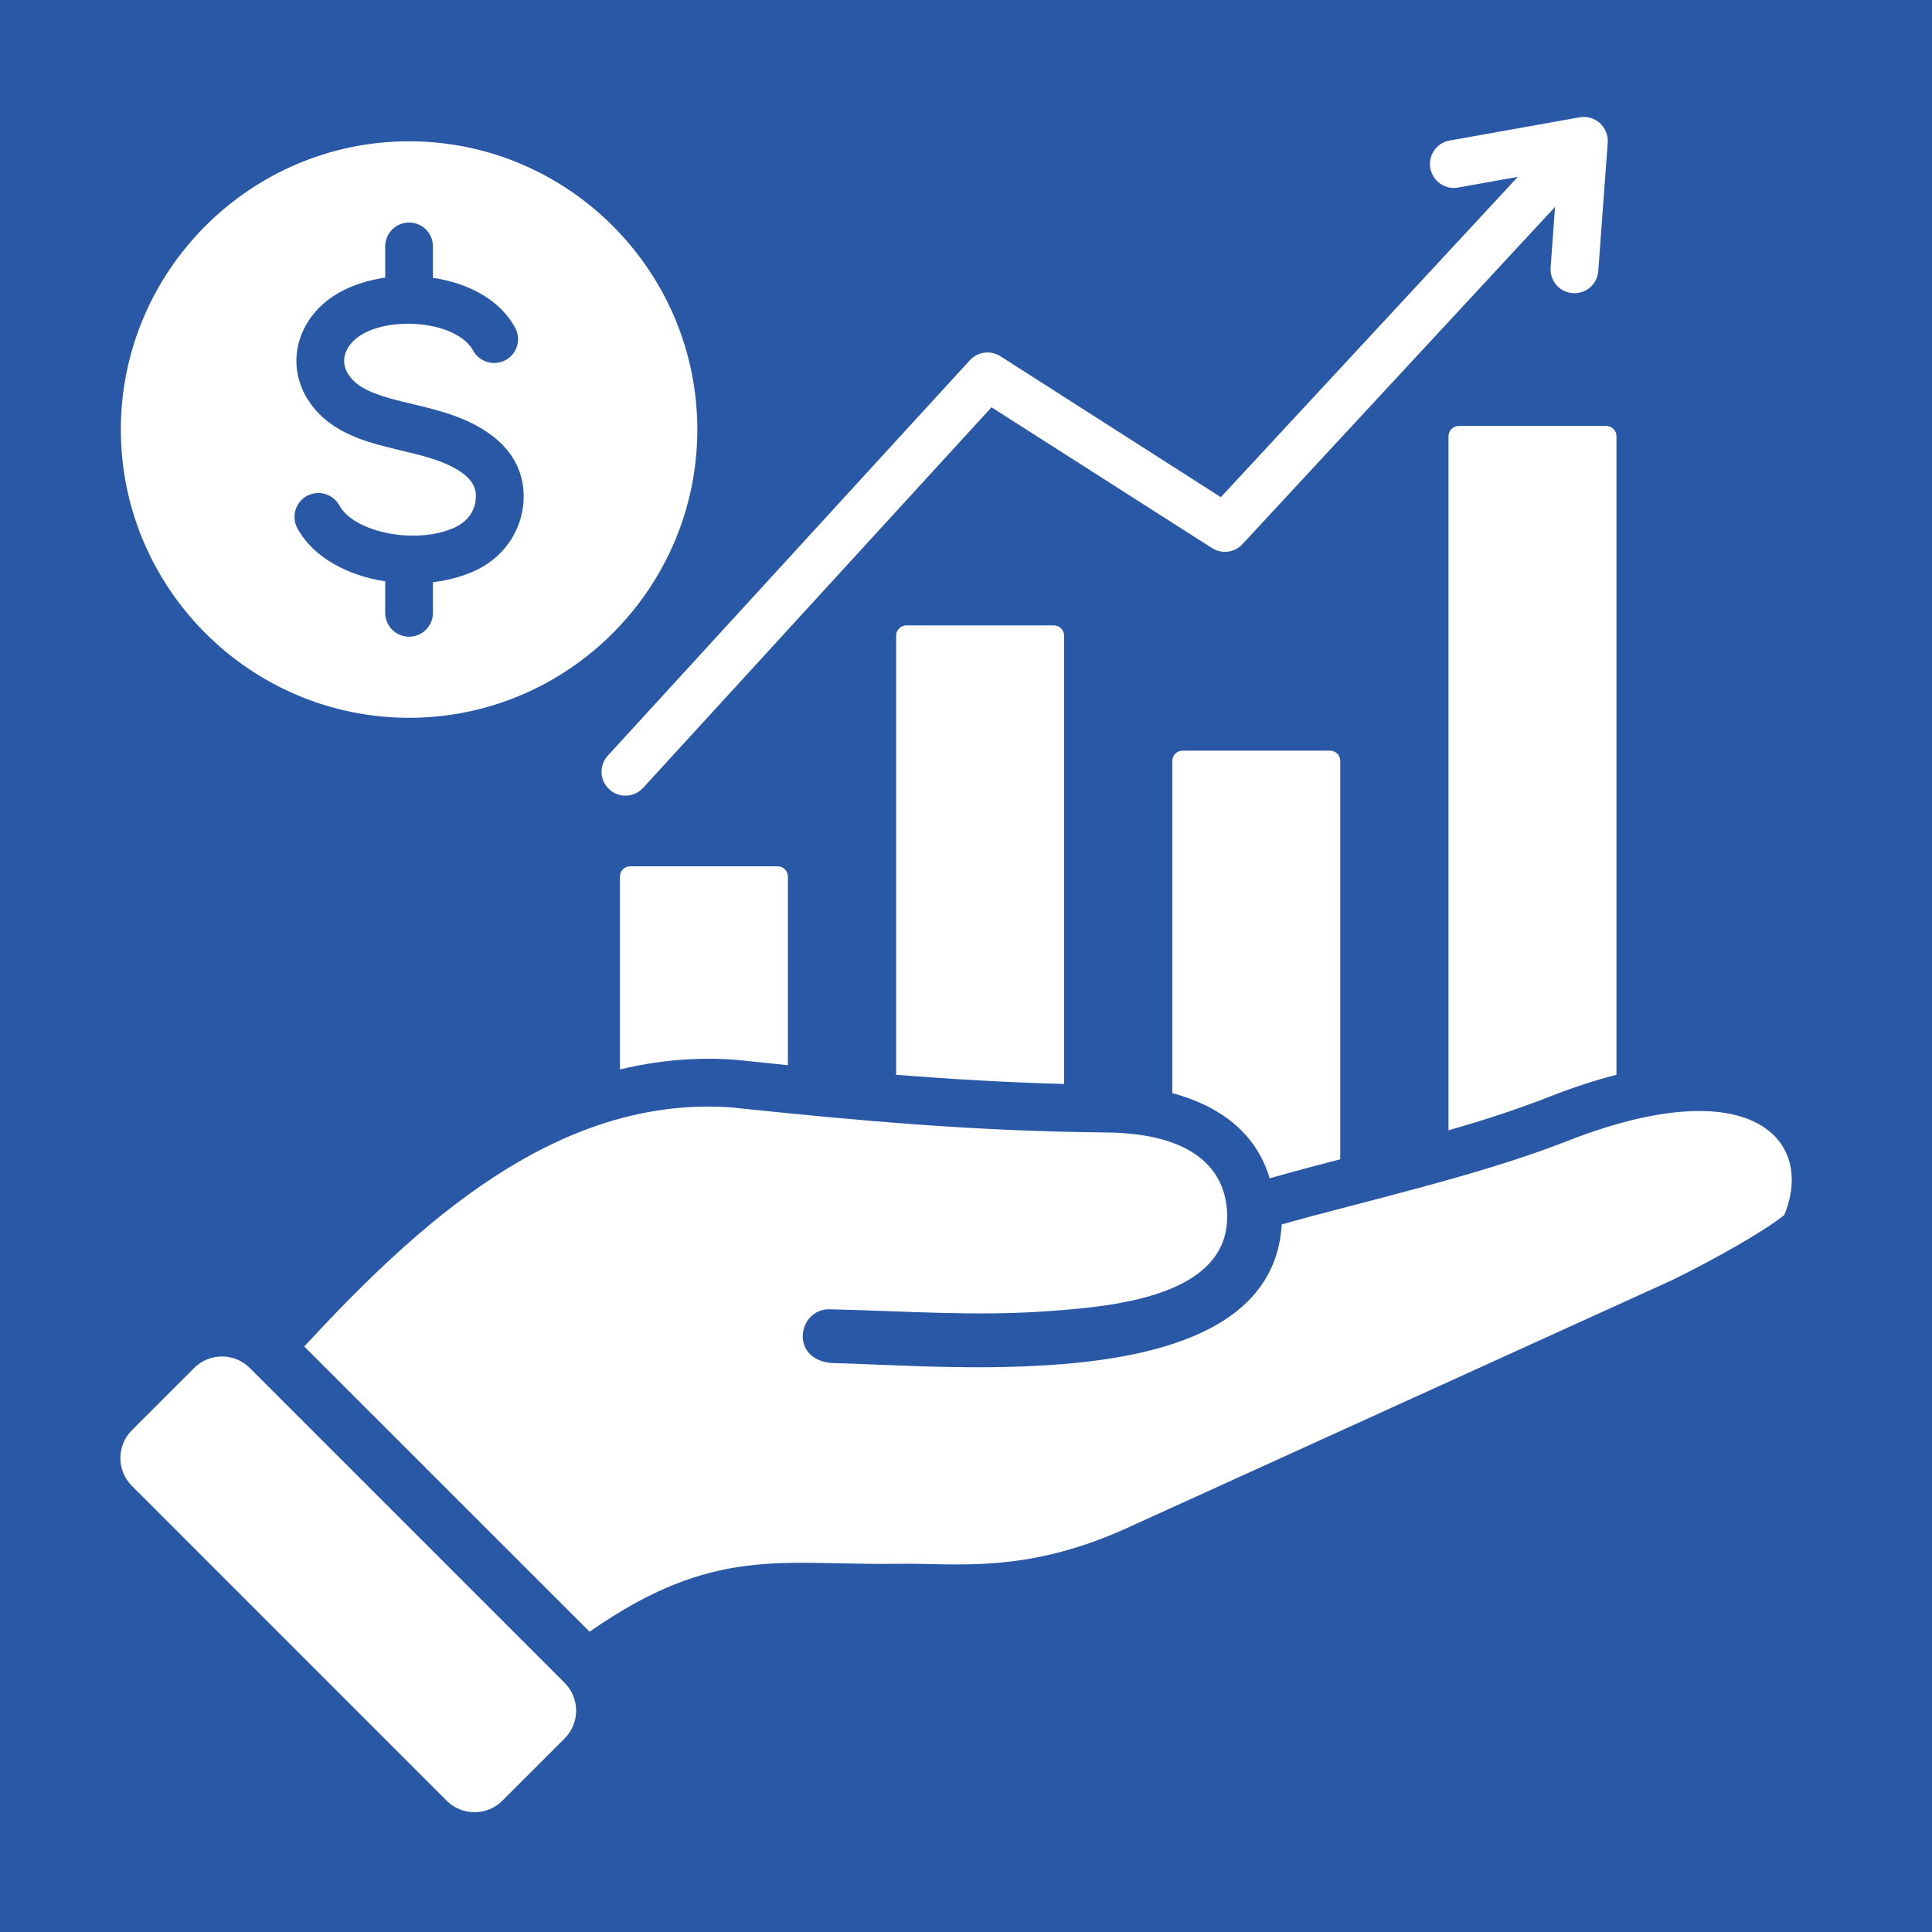 <?xml version="1.0" encoding="UTF-8"?> <svg xmlns="http://www.w3.org/2000/svg" xmlns:xlink="http://www.w3.org/1999/xlink" width="120" zoomAndPan="magnify" viewBox="0 0 90 90" height="120" preserveAspectRatio="xMidYMid meet" version="1.0"><defs><clipPath id="671235fd72"><path d="M 5.398 5.398 L 84 5.398 L 84 84.898 L 5.398 84.898 Z M 5.398 5.398 " clip-rule="nonzero"></path></clipPath></defs><rect x="-9" width="108" fill="#ffffff" y="-9" height="108" fill-opacity="1"></rect><rect x="-9" width="108" fill="#2958a6" y="-9" height="108" fill-opacity="1"></rect><g clip-path="url(#671235fd72)"><path fill="#ffffff" d="M 36.227 40.355 C 36.488 40.355 36.703 40.57 36.703 40.832 L 36.703 49.621 C 35.898 49.539 35.094 49.457 34.285 49.371 L 34.207 49.363 C 32.355 49.234 30.582 49.41 28.879 49.82 L 28.879 40.832 C 28.879 40.57 29.094 40.355 29.355 40.355 Z M 55.086 34.969 C 54.824 34.969 54.609 35.184 54.609 35.445 L 54.609 50.922 C 56.727 51.488 58.504 52.711 59.145 54.891 C 60.227 54.582 61.328 54.289 62.434 54.004 L 62.434 35.445 C 62.434 35.184 62.223 34.969 61.957 34.969 Z M 42.223 29.133 C 41.961 29.133 41.746 29.348 41.746 29.609 L 41.746 50.07 C 44.348 50.273 46.949 50.426 49.57 50.496 L 49.57 29.609 C 49.57 29.348 49.355 29.133 49.094 29.133 Z M 67.953 19.844 C 67.691 19.844 67.477 20.059 67.477 20.32 L 67.477 52.656 C 69.062 52.199 70.629 51.699 72.145 51.102 C 73.129 50.715 74.203 50.348 75.301 50.066 L 75.301 20.32 C 75.301 20.059 75.086 19.844 74.824 19.844 Z M 5.629 20.012 C 5.629 12.617 11.664 6.582 19.059 6.582 C 26.453 6.582 32.484 12.617 32.484 20.012 C 32.484 27.406 26.453 33.438 19.059 33.438 C 11.664 33.438 5.629 27.406 5.629 20.012 Z M 22.156 23.316 C 22.098 23.832 21.762 24.285 21.258 24.535 C 19.531 25.398 16.52 24.852 15.809 23.543 C 15.512 23.008 14.836 22.809 14.297 23.102 C 13.758 23.398 13.562 24.074 13.855 24.613 C 14.613 25.992 16.215 26.812 17.945 27.082 L 17.945 28.547 C 17.945 29.16 18.438 29.66 19.059 29.66 C 19.672 29.66 20.168 29.16 20.168 28.547 L 20.168 27.121 C 20.922 27.031 21.633 26.832 22.25 26.527 C 23.426 25.945 24.207 24.844 24.367 23.586 C 24.492 22.527 24.254 21.031 22.383 19.934 C 21.363 19.336 20.285 19.078 19.238 18.828 C 18.879 18.742 18.531 18.66 18.195 18.566 C 17.125 18.27 16.535 17.926 16.219 17.426 C 15.906 16.93 15.988 16.375 16.438 15.906 C 17.051 15.266 18.422 14.945 19.777 15.133 C 20.855 15.277 21.723 15.734 22.035 16.324 C 22.328 16.863 23.004 17.066 23.551 16.777 C 24.09 16.484 24.289 15.809 24 15.27 C 23.34 14.051 21.949 13.207 20.168 12.941 L 20.168 11.477 C 20.168 10.863 19.672 10.367 19.059 10.367 C 18.438 10.367 17.945 10.863 17.945 11.477 L 17.945 12.934 C 16.68 13.113 15.555 13.613 14.836 14.367 C 13.676 15.574 13.48 17.238 14.336 18.609 C 15.137 19.887 16.5 20.406 17.598 20.711 C 17.98 20.816 18.363 20.906 18.723 20.996 C 19.648 21.215 20.527 21.422 21.258 21.852 C 22.145 22.371 22.211 22.883 22.156 23.316 Z M 28.387 36.773 C 28.598 36.969 28.867 37.066 29.133 37.066 C 29.434 37.066 29.734 36.945 29.957 36.703 L 46.188 18.973 L 56.461 25.531 C 56.91 25.82 57.508 25.746 57.875 25.352 L 72.438 9.641 L 72.234 12.469 C 72.191 13.082 72.648 13.613 73.262 13.656 C 73.875 13.703 74.41 13.242 74.453 12.629 L 74.895 6.641 C 74.918 6.301 74.781 5.965 74.527 5.734 C 74.273 5.504 73.922 5.406 73.582 5.465 L 67.527 6.547 C 66.918 6.656 66.523 7.234 66.629 7.836 C 66.742 8.441 67.316 8.848 67.914 8.738 L 70.707 8.238 L 56.871 23.16 L 46.602 16.594 C 46.145 16.305 45.547 16.383 45.18 16.781 L 28.312 35.203 C 27.898 35.656 27.93 36.359 28.387 36.773 Z M 72.961 53.172 C 68.898 54.77 63.305 56.016 59.707 57.039 C 59.234 65.176 44.414 63.617 38.754 63.496 C 36.754 63.336 37.176 60.965 38.637 60.992 C 42.09 61.066 45.414 61.332 48.898 61.074 C 51.852 60.855 57.457 60.398 57.156 56.367 C 57 54.242 55.293 52.789 51.516 52.754 C 45.508 52.699 40.105 52.223 34.051 51.586 C 25.941 51.023 19.469 57.004 14.172 62.723 L 27.465 76.012 C 33.277 71.953 36.441 72.93 41.801 72.848 C 44.562 72.805 47.699 73.344 52.461 71.199 L 77.902 59.629 C 79.898 58.652 82.172 57.363 83.117 56.602 C 84.566 53.102 81.586 49.781 72.961 53.172 Z M 11.633 63.723 C 10.922 63.012 9.758 63.012 9.047 63.723 L 6.141 66.629 C 5.43 67.34 5.43 68.504 6.141 69.215 L 20.812 83.887 C 21.523 84.598 22.688 84.598 23.398 83.887 L 26.305 80.98 C 27.016 80.27 27.016 79.105 26.305 78.395 Z M 11.633 63.723 " fill-opacity="1" fill-rule="evenodd"></path></g></svg> 